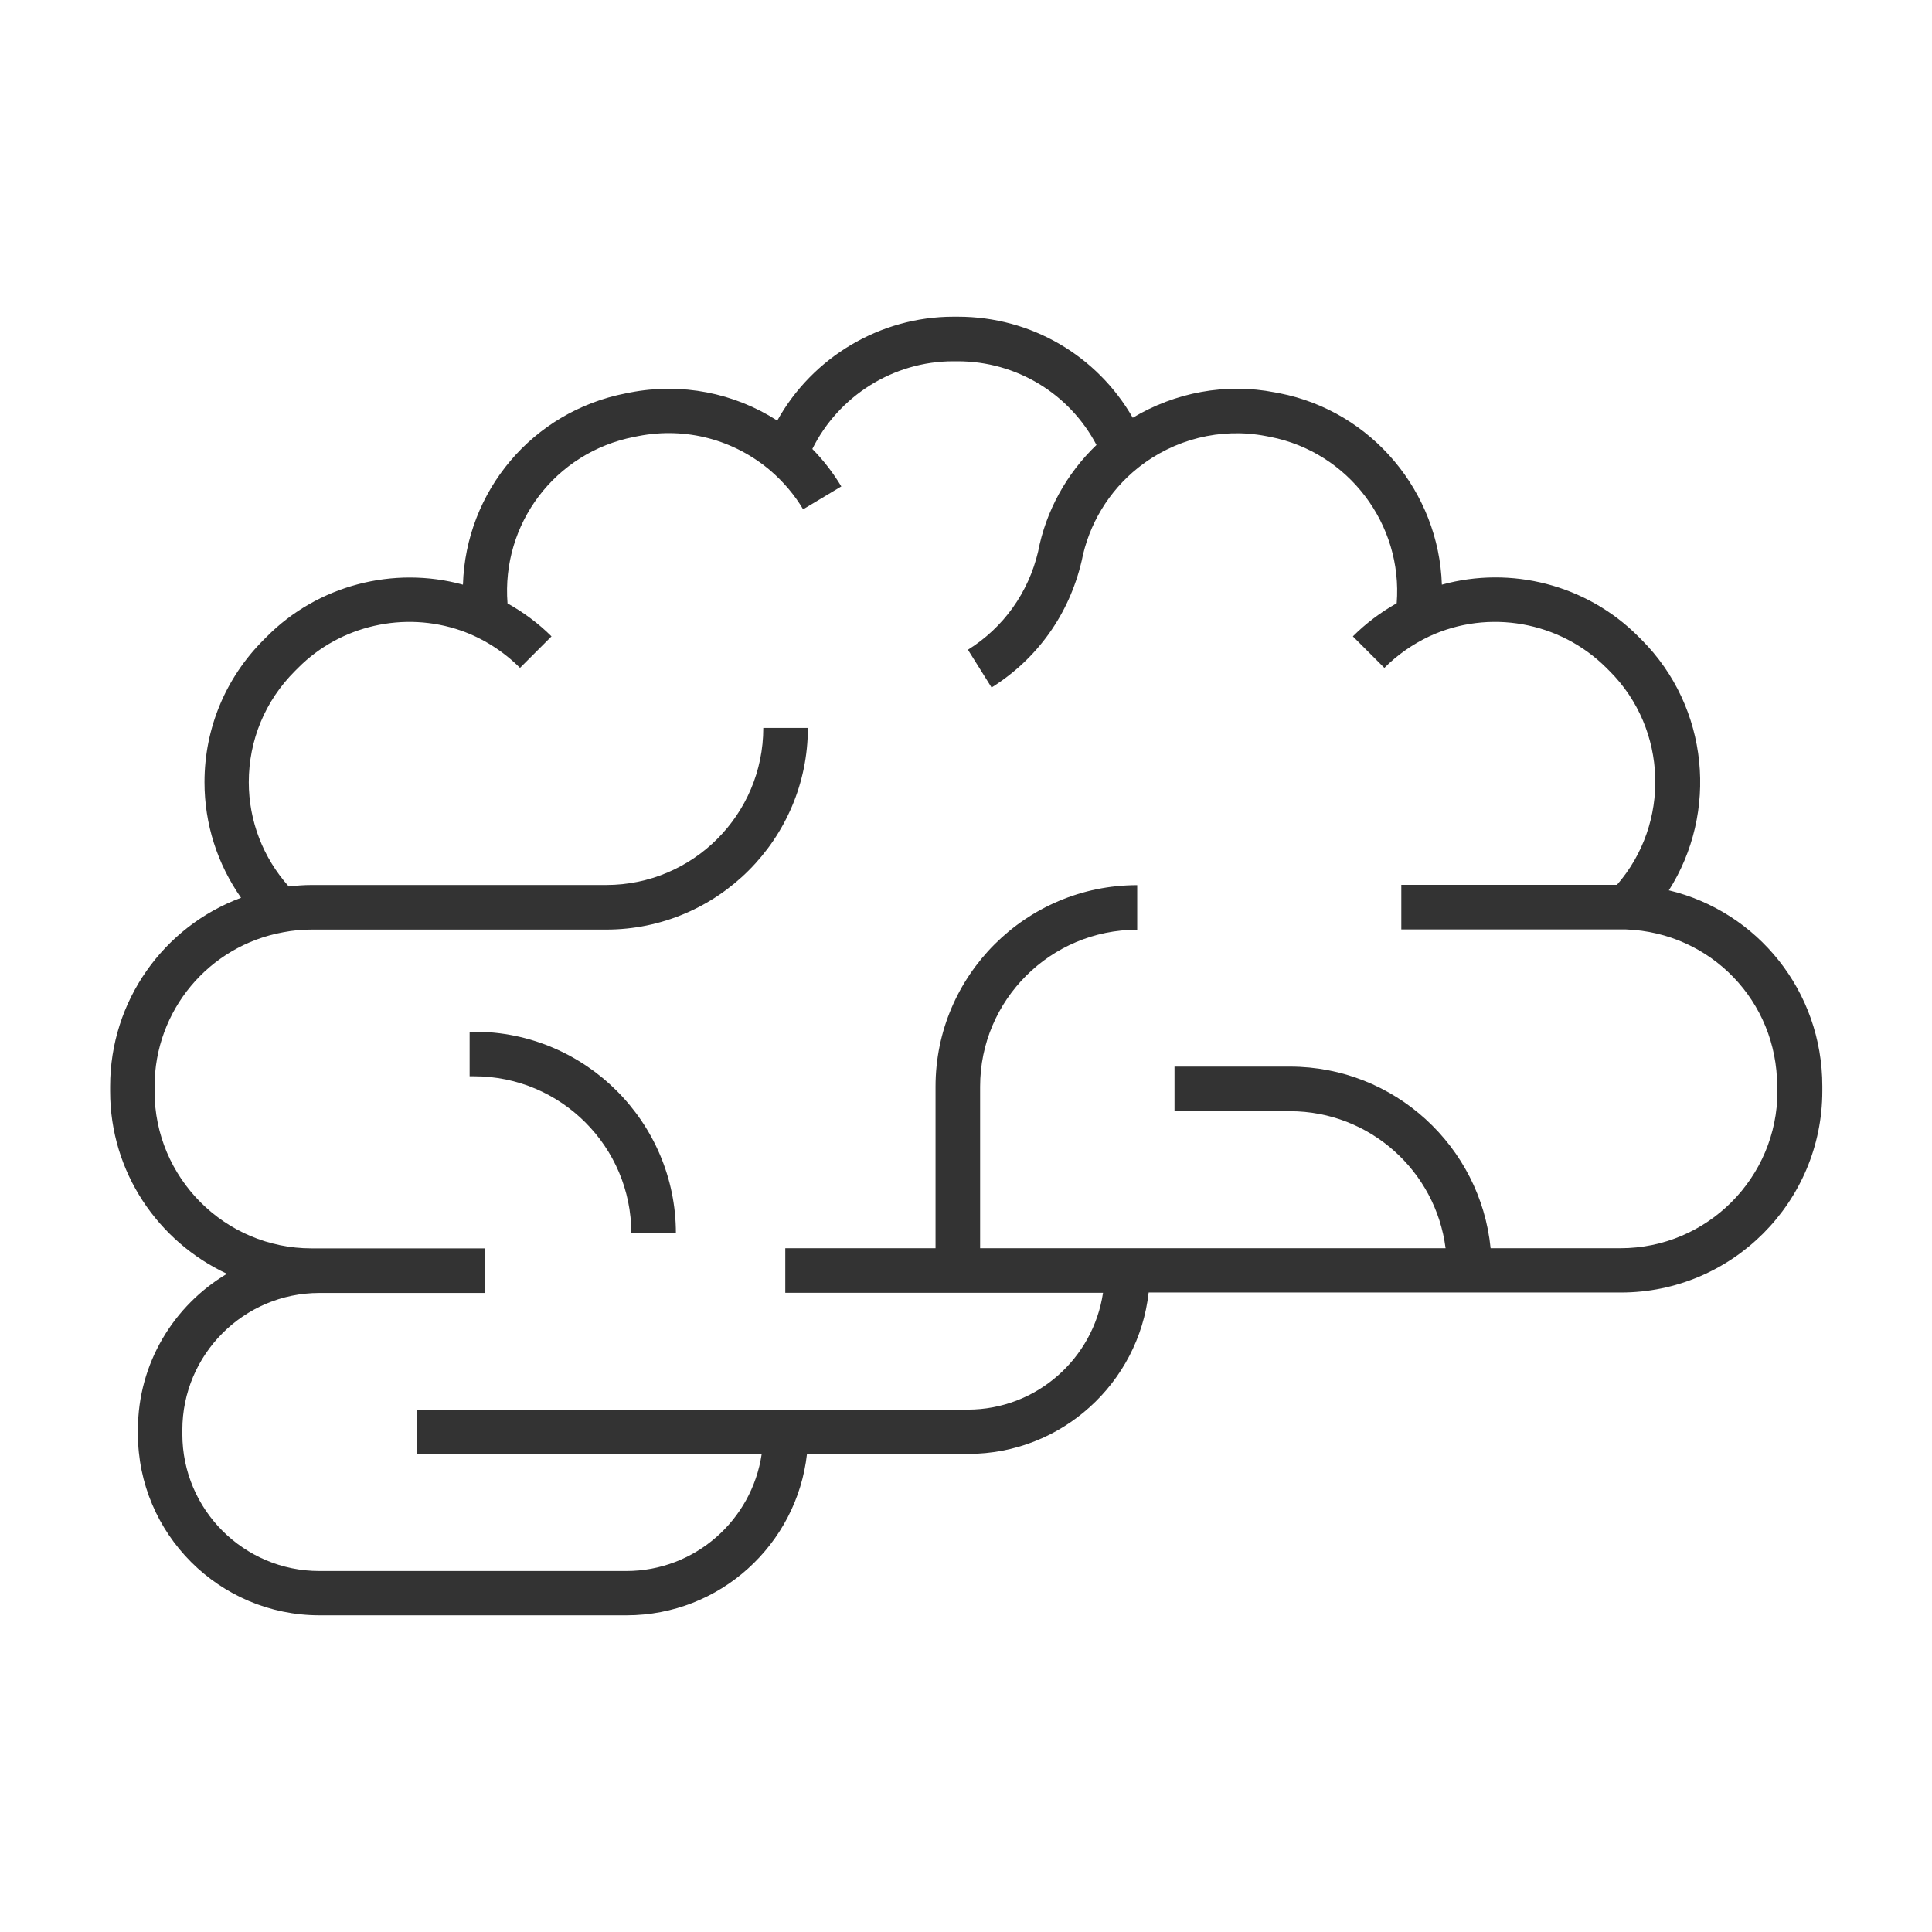 <?xml version="1.0" encoding="UTF-8"?><svg id="a" xmlns="http://www.w3.org/2000/svg" viewBox="0 0 130 130"><defs><style>.b{fill:#333;}</style></defs><path class="b" d="M112.28,59.93c3.35-5.24,2.73-12.33-1.83-16.89l-.22-.22c-3.48-3.49-8.57-4.76-13.21-3.48-.2-6.2-4.68-11.66-10.93-12.88l-.32-.06c-3.3-.64-6.69,0-9.55,1.71-2.4-4.18-6.84-6.8-11.76-6.8h-.31c-4.94,0-9.49,2.74-11.85,6.99-2.92-1.87-6.43-2.56-9.9-1.89l-.3,.06c-6.3,1.23-10.76,6.61-10.95,12.87-4.67-1.28-9.77,.04-13.2,3.5l-.21,.21c-2.56,2.56-3.98,5.96-3.98,9.58,0,2.83,.87,5.51,2.46,7.78-5.22,1.94-8.81,6.95-8.81,12.69v.33c0,5.44,3.23,10.12,7.86,12.28-3.58,2.13-5.99,6.03-5.99,10.49v.28c0,6.73,5.48,12.21,12.22,12.21h20.66c6.28,0,11.46-4.76,12.14-10.86h10.85c6.28,0,11.46-4.76,12.14-10.86h31.77c7.48,0,13.56-6.08,13.56-13.56v-.33c0-6.4-4.37-11.74-10.32-13.17Zm7.32,13.5c0,5.82-4.74,10.56-10.56,10.56h-8.74c-.68-6.85-6.47-12.22-13.5-12.22h-7.77v3h7.77c5.37,0,9.81,4.03,10.47,9.22h-31.32v-10.88c0-5.82,4.74-10.55,10.57-10.55v-3c-7.48,0-13.57,6.08-13.57,13.55v10.88h-10.11v3h21.38c-.66,4.44-4.49,7.86-9.1,7.86H28.03v3h23.22c-.66,4.44-4.49,7.86-9.11,7.86H21.49c-5.08,0-9.22-4.13-9.22-9.21v-.28c0-5.08,4.14-9.22,9.22-9.22h11.14v-3h-11.67c-5.82,0-10.56-4.74-10.56-10.56v-.33c0-5.11,3.64-9.47,8.66-10.38,.62-.12,1.26-.18,1.89-.18h19.84c7.48,0,13.57-6.09,13.57-13.57h-3c0,5.83-4.74,10.57-10.57,10.57H20.96c-.51,0-1.02,.04-1.53,.1-1.73-1.94-2.69-4.41-2.69-7.02,0-2.82,1.1-5.47,3.1-7.47l.22-.22c2.84-2.86,7.14-3.84,10.96-2.51,1.48,.52,2.85,1.39,3.97,2.51l2.12-2.12c-.88-.88-1.89-1.62-2.96-2.22-.42-5.36,3.21-10.16,8.51-11.2l.3-.06c3.2-.62,6.45,.24,8.92,2.36,.86,.75,1.59,1.61,2.16,2.57l2.57-1.54c-.55-.91-1.2-1.76-1.95-2.52,1.76-3.56,5.45-5.9,9.47-5.9h.31c3.96,0,7.52,2.18,9.34,5.63-2.02,1.93-3.41,4.46-3.93,7.18-.65,2.75-2.32,5.1-4.72,6.6l1.59,2.54c3.08-1.93,5.22-4.93,6.06-8.51,.48-2.47,1.82-4.69,3.78-6.26,2.44-1.95,5.58-2.73,8.61-2.15l.31,.06c5.26,1.03,8.92,5.89,8.5,11.19-1.08,.61-2.07,1.35-2.95,2.23l2.12,2.12c.88-.88,1.9-1.59,3.02-2.12,4-1.86,8.78-1.01,11.92,2.12l.22,.22c3.92,3.92,4.09,10.25,.49,14.38h-14.51v3h14.73c.12,0,.23,0,.39,0,5.71,.21,10.17,4.84,10.17,10.54v.33Z"/><path class="b" d="M31.91,69.42h-.31v3h.31c5.83,0,10.57,4.74,10.57,10.56h3c0-7.47-6.09-13.56-13.57-13.56Z"/></svg>